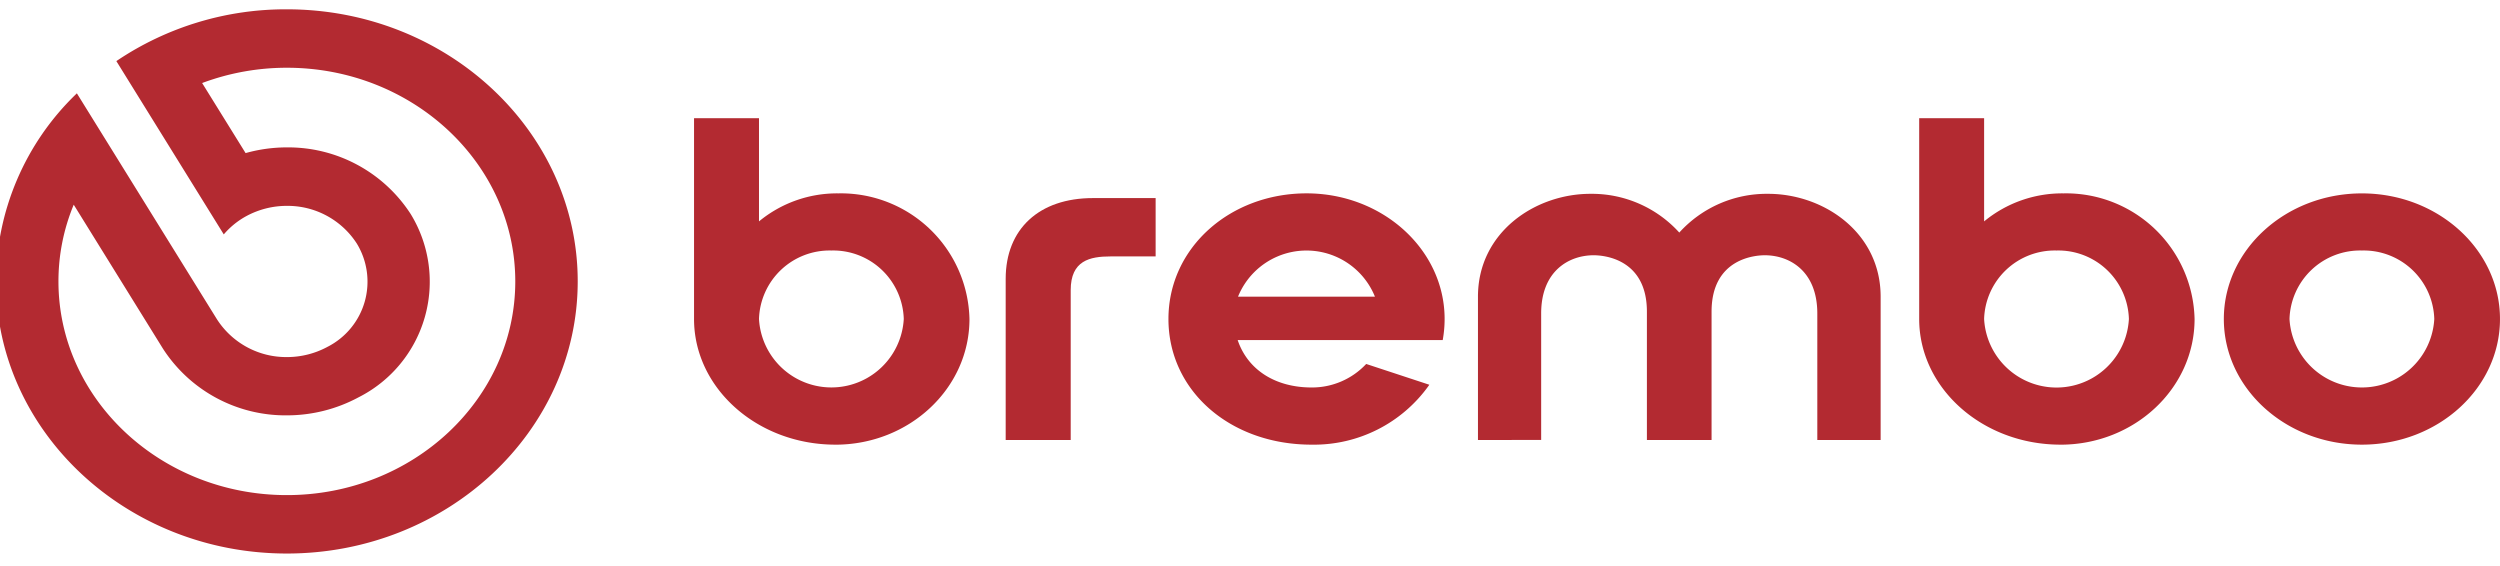 <?xml version="1.0" encoding="UTF-8"?>
<svg xmlns="http://www.w3.org/2000/svg" xmlns:xlink="http://www.w3.org/1999/xlink" width="234" height="53" viewBox="0 0 234 53">
  <defs>
    <clipPath id="clip-path">
      <rect id="Rectangle_272" data-name="Rectangle 272" width="234" height="53" transform="translate(5.375 4)" fill="#b32a31"></rect>
    </clipPath>
  </defs>
  <g id="Brembo" transform="translate(-5.375 -4)" clip-path="url(#clip-path)">
    <path id="Path_256" data-name="Path 256" d="M32.227,55.3C17.212,55.3,5,43.871,5,29.831a24.5,24.5,0,0,1,7.483-17.521l.087-.085,13.118,21.16a7.707,7.707,0,0,0,6.548,3.527,7.956,7.956,0,0,0,3.787-.955,6.845,6.845,0,0,0,2.749-9.671,7.707,7.707,0,0,0-6.548-3.527,7.958,7.958,0,0,0-3.787.955,7.456,7.456,0,0,0-2.03,1.616l-.087.1L16.265,9.208l.07-.046a28.3,28.3,0,0,1,15.891-4.8c15.011,0,27.223,11.423,27.223,25.464S47.238,55.3,32.227,55.3ZM12.276,22.65a18.671,18.671,0,0,0-1.43,7.181c0,11.028,9.591,20,21.382,20s21.377-8.971,21.377-20-9.591-20-21.377-20a22.569,22.569,0,0,0-7.933,1.431l4.068,6.558a14.222,14.222,0,0,1,3.857-.534,13.658,13.658,0,0,1,11.6,6.245,12.122,12.122,0,0,1-4.874,17.142,14.146,14.146,0,0,1-6.714,1.694,13.654,13.654,0,0,1-11.609-6.249Z" transform="translate(0 0.51)" fill="#b32a31"></path>
    <path id="Path_257" data-name="Path 257" d="M105.115,35.087c-7.127,0-12.923-5.274-12.923-11.759s5.8-11.759,12.923-11.759,12.924,5.274,12.924,11.759S112.237,35.087,105.115,35.087Zm0-18.171a6.609,6.609,0,0,0-6.776,6.411,6.786,6.786,0,0,0,13.551,0A6.608,6.608,0,0,0,105.115,16.916Z" transform="translate(121.334 10.532)" fill="#b32a31"></path>
    <path id="Path_258" data-name="Path 258" d="M64.288,35.09c-7.64,0-13.4-5.054-13.4-11.759s5.8-11.763,12.927-11.763S76.737,16.845,76.737,23.33a11.027,11.027,0,0,1-.165,1.9l-.013.073H57.368c.938,2.78,3.518,4.435,6.924,4.435a6.941,6.941,0,0,0,5.064-2.158l.041-.043,5.908,1.945-.062.093A13.2,13.2,0,0,1,64.3,35.09Zm5.928-13.851a6.913,6.913,0,0,0-12.816,0H70.217Z" transform="translate(63.854 10.53)" fill="#b32a31"></path>
    <path id="Path_259" data-name="Path 259" d="M45.545,39.182c-7.293,0-13.225-5.278-13.225-11.763V8.625H38.4v9.66a11.462,11.462,0,0,1,7.429-2.622A12.035,12.035,0,0,1,58.1,27.426c0,6.489-5.631,11.759-12.551,11.759Zm-.372-18.171A6.613,6.613,0,0,0,38.4,27.419a6.786,6.786,0,0,0,13.551,0A6.608,6.608,0,0,0,45.173,21.011Z" transform="translate(38.017 6.437)" fill="#b32a31"></path>
    <path id="Path_260" data-name="Path 260" d="M93.494,39.182c-7.293,0-13.225-5.278-13.225-11.763V8.625h6.077v9.66a11.472,11.472,0,0,1,7.429-2.622,12.036,12.036,0,0,1,12.27,11.763c0,6.489-5.631,11.759-12.551,11.759Zm-.372-18.171a6.613,6.613,0,0,0-6.776,6.408,6.786,6.786,0,0,0,13.552,0A6.609,6.609,0,0,0,93.122,21.011Z" transform="translate(104.742 6.437)" fill="#b32a31"></path>
    <path id="Path_261" data-name="Path 261" d="M44.519,34.394V19.309c0-4.66,3.129-7.556,8.161-7.556h5.874v5.46H54.342c-1.943,0-3.737.383-3.737,3.155V34.394H44.519Z" transform="translate(54.988 10.788)" fill="#b32a31"></path>
    <path id="Path_262" data-name="Path 262" d="M94.763,34.625V22.785c0-4.022-2.65-5.449-4.915-5.449-.831,0-4.982.255-4.982,5.278V34.625H78.813V22.614c0-5.023-4.151-5.278-4.982-5.278-2.269,0-4.915,1.427-4.915,5.449v11.84H63V21.215c0-6.028,5.35-9.629,10.522-9.629a11.042,11.042,0,0,1,8.322,3.627,11.037,11.037,0,0,1,8.322-3.627c5.172,0,10.525,3.6,10.525,9.629V34.625H94.763Z" transform="translate(80.712 10.556)" fill="#b32a31"></path>
  </g>
</svg>
